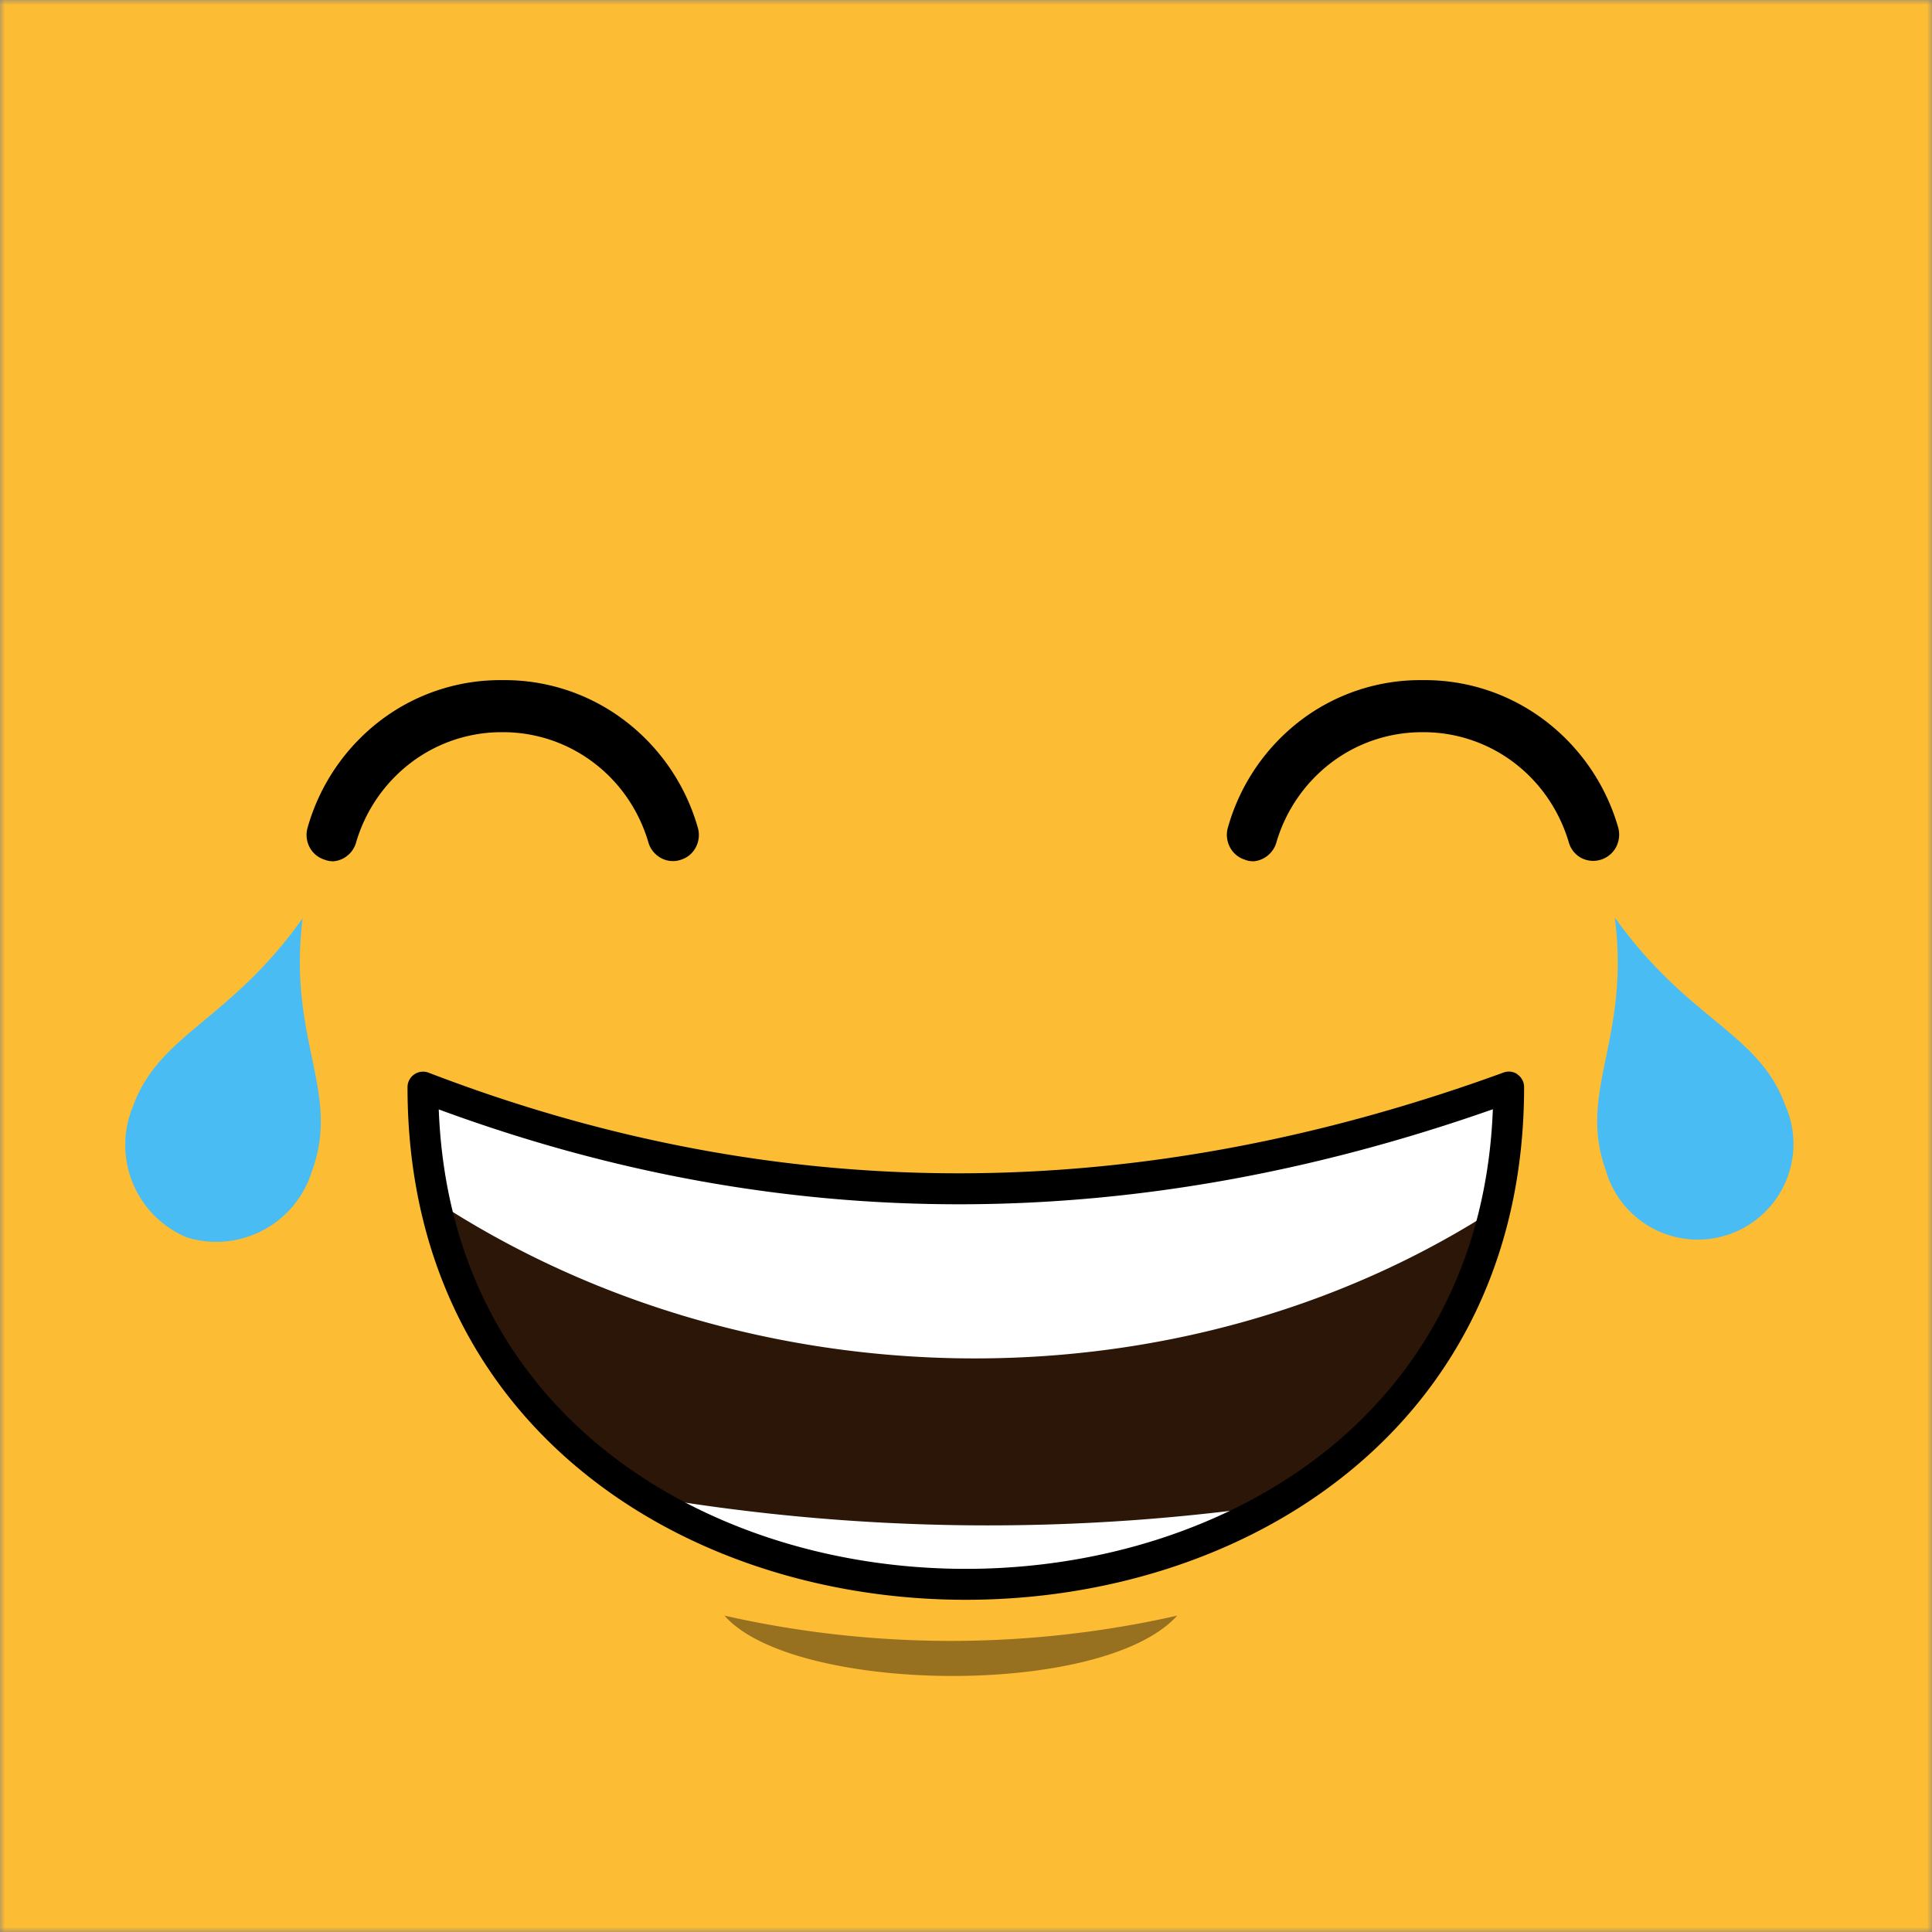 <svg xmlns="http://www.w3.org/2000/svg" viewBox="0 0 200 200" fill="none" shape-rendering="auto"><rect x="0" y="0" width="200" height="200" fill="#808080" stroke="none"/><mask id="viewboxMask"><rect width="200" height="200" rx="0" ry="0" x="0" y="0" fill="#fff" /></mask><g mask="url(#viewboxMask)"><rect fill="#fcbc34" width="200" height="200" x="0" y="0" /><g transform="matrix(1.562 0 0 1.562 37.5 110.94)"><path fill-rule="evenodd" clip-rule="evenodd" d="M76 1v.49a35.13 35.13 0 0 1-.9 7.75 30.24 30.24 0 0 1-14.24 19.24C48.32 36 30.66 35.84 18.37 28A30.01 30.01 0 0 1 4.8 8.66 36.4 36.4 0 0 1 4 1c22.86 8.83 46.05 8.83 69.54.9L76 1Z" fill="#2B1607" stroke="#000" stroke-width="1.48" stroke-linecap="round" stroke-linejoin="round"/><path fill-rule="evenodd" clip-rule="evenodd" d="M76 1.48a33.97 33.97 0 0 1-.9 7.62C54.26 22.59 25.62 22.2 4.8 8.53 4.25 6.06 4 3.53 4 1c22.85 8.67 46.03 8.67 69.51.88l2.49-.4ZM62 28.49c-12.99 7.5-31.29 7.34-44-.49a134.2 134.2 0 0 0 44 .49Z" fill="#fff"/><path fill-rule="evenodd" clip-rule="evenodd" d="M76.57.19c.27.19.43.5.43.83 0 11.3-4.64 19.83-11.62 25.51C58.42 32.2 49.18 35 40 35c-9.19 0-18.42-2.8-25.38-8.47C7.64 20.85 3 12.33 3 1.03A1.03 1.03 0 0 1 4.38.06c23.45 9.02 47.14 8.78 71.25 0 .32-.12.66-.08.94.12ZM5.07 2.5C5.45 12.44 9.7 19.9 15.9 24.94c6.54 5.32 15.3 8.01 24.1 8.01s17.56-2.69 24.1-8c6.2-5.06 10.45-12.53 10.83-22.46C51.36 10.77 28.1 11 5.07 2.5Z" fill="#000"/><path d="M24.01 36.05c4.5 5.16 25.03 5.5 30 0a68.03 68.03 0 0 1-30 0Z" fill="#000" style="mix-blend-mode:soft-light" opacity=".4"/></g><g transform="matrix(1.562 0 0 1.562 31.25 59.38)"><path d="M63 19.06c-.17 0-.34-.03-.5-.1a1.68 1.68 0 0 1-1-.84 1.75 1.75 0 0 1-.12-1.32 13.54 13.54 0 0 1 4.85-7.1 13.1 13.1 0 0 1 8.07-2.64c2.9-.03 5.73.9 8.06 2.66a13.63 13.63 0 0 1 4.87 7.08c.13.44.08.92-.13 1.32a1.72 1.72 0 0 1-2.3.73 1.69 1.69 0 0 1-.83-1.02c-.63-2.14-1.91-4-3.66-5.32a9.92 9.92 0 0 0-6.07-2c-2.17 0-4.28.7-6.02 2.02a10.26 10.26 0 0 0-3.64 5.3c-.1.35-.32.66-.6.88a1.7 1.7 0 0 1-.98.36ZM2.01 19.06a1.4 1.4 0 0 1-.5-.1 1.68 1.68 0 0 1-1-.83 1.75 1.75 0 0 1-.12-1.33 13.57 13.57 0 0 1 4.85-7.09 13.12 13.12 0 0 1 8.07-2.65c2.9-.03 5.73.9 8.06 2.66a13.6 13.6 0 0 1 4.86 7.08 1.75 1.75 0 0 1-.53 1.85c-.18.15-.38.25-.6.32-.42.14-.9.1-1.3-.12s-.7-.58-.83-1.02c-.62-2.13-1.9-4-3.66-5.32a9.92 9.92 0 0 0-6.05-2 9.92 9.92 0 0 0-6.03 2.02 10.26 10.26 0 0 0-3.64 5.3c-.1.35-.31.66-.6.88-.27.22-.61.34-.97.36Z" fill="#000"/><path d="M.67 39.59a6.63 6.63 0 0 1-8.3 4.4 6.64 6.64 0 0 1-3.56-8.69c1.75-4.82 6.4-5.63 11.24-12.46C-.96 30.9 2.6 34.32.67 39.59ZM86.43 39.59a6.34 6.34 0 1 0 11.86-4.4c-1.75-4.77-6.4-5.57-11.28-12.4 1.05 8.1-2.51 11.52-.58 16.79Z" fill="#4ABCF4"/></g></g></svg>